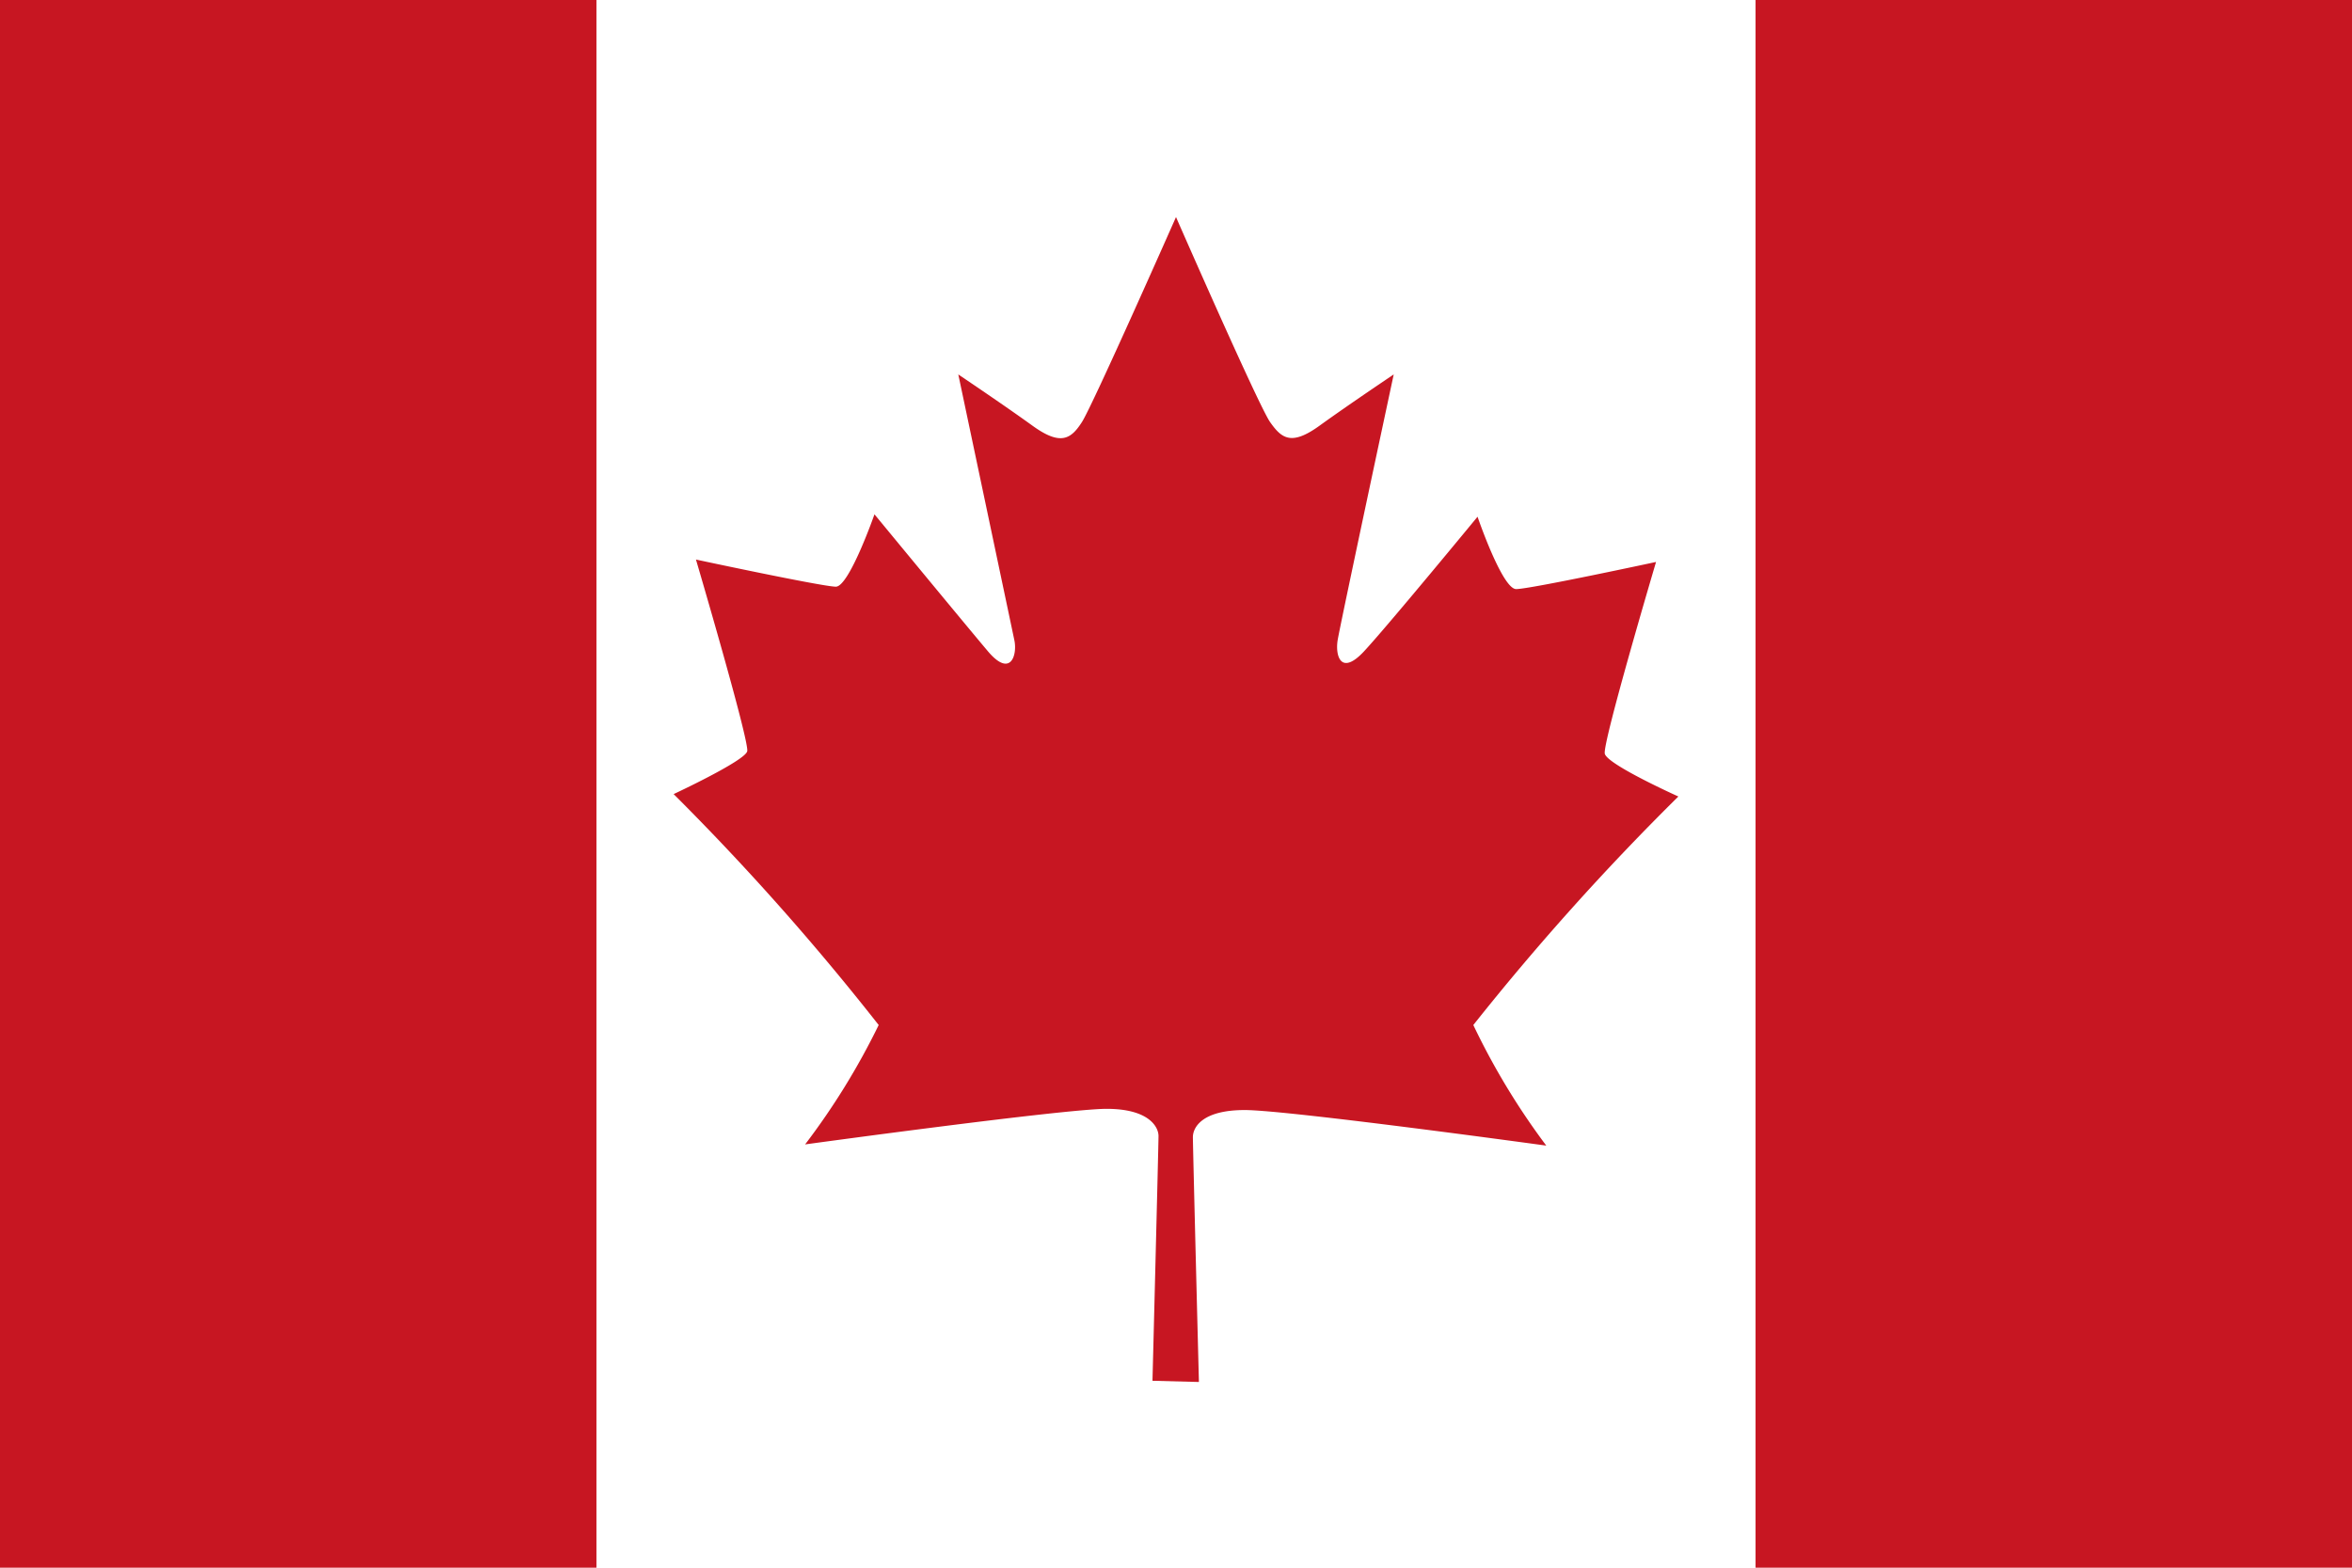 <svg height="26" viewBox="0 0 39 26" width="39" xmlns="http://www.w3.org/2000/svg"><path d="m0 0h39v26h-39z" fill="#fff"/><g fill="#c71622"><path d="m29.11 0h9.89v26h-9.89z"/><path d="m0 0h9.89v26h-9.89z"/><path d="m19.11 22.9s.1-3.91.1-4.06-.16-.45-.86-.45-5 .59-5 .59a11.78 11.78 0 0 0 1.22-1.98 42.31 42.31 0 0 0 -3.4-3.83s1.18-.55 1.22-.71-.85-3.18-.85-3.18 2.1.45 2.32.45.64-1.2.64-1.2 1.5 1.82 1.88 2.27.49.06.44-.18-.93-4.41-.93-4.41.76.51 1.23.85.64.22.82-.06 1.56-3.4 1.56-3.4 1.37 3.13 1.56 3.4.35.4.82.06 1.23-.85 1.23-.85-.89 4.16-.93 4.41.05.6.44.18 1.88-2.23 1.88-2.23.41 1.2.64 1.2 2.32-.45 2.32-.45-.89 3-.85 3.18 1.22.71 1.22.71a42.31 42.31 0 0 0 -3.4 3.79 11.78 11.78 0 0 0 1.21 2s-4.29-.59-5-.59-.86.29-.86.45.1 4.06.1 4.06z"/></g></svg>